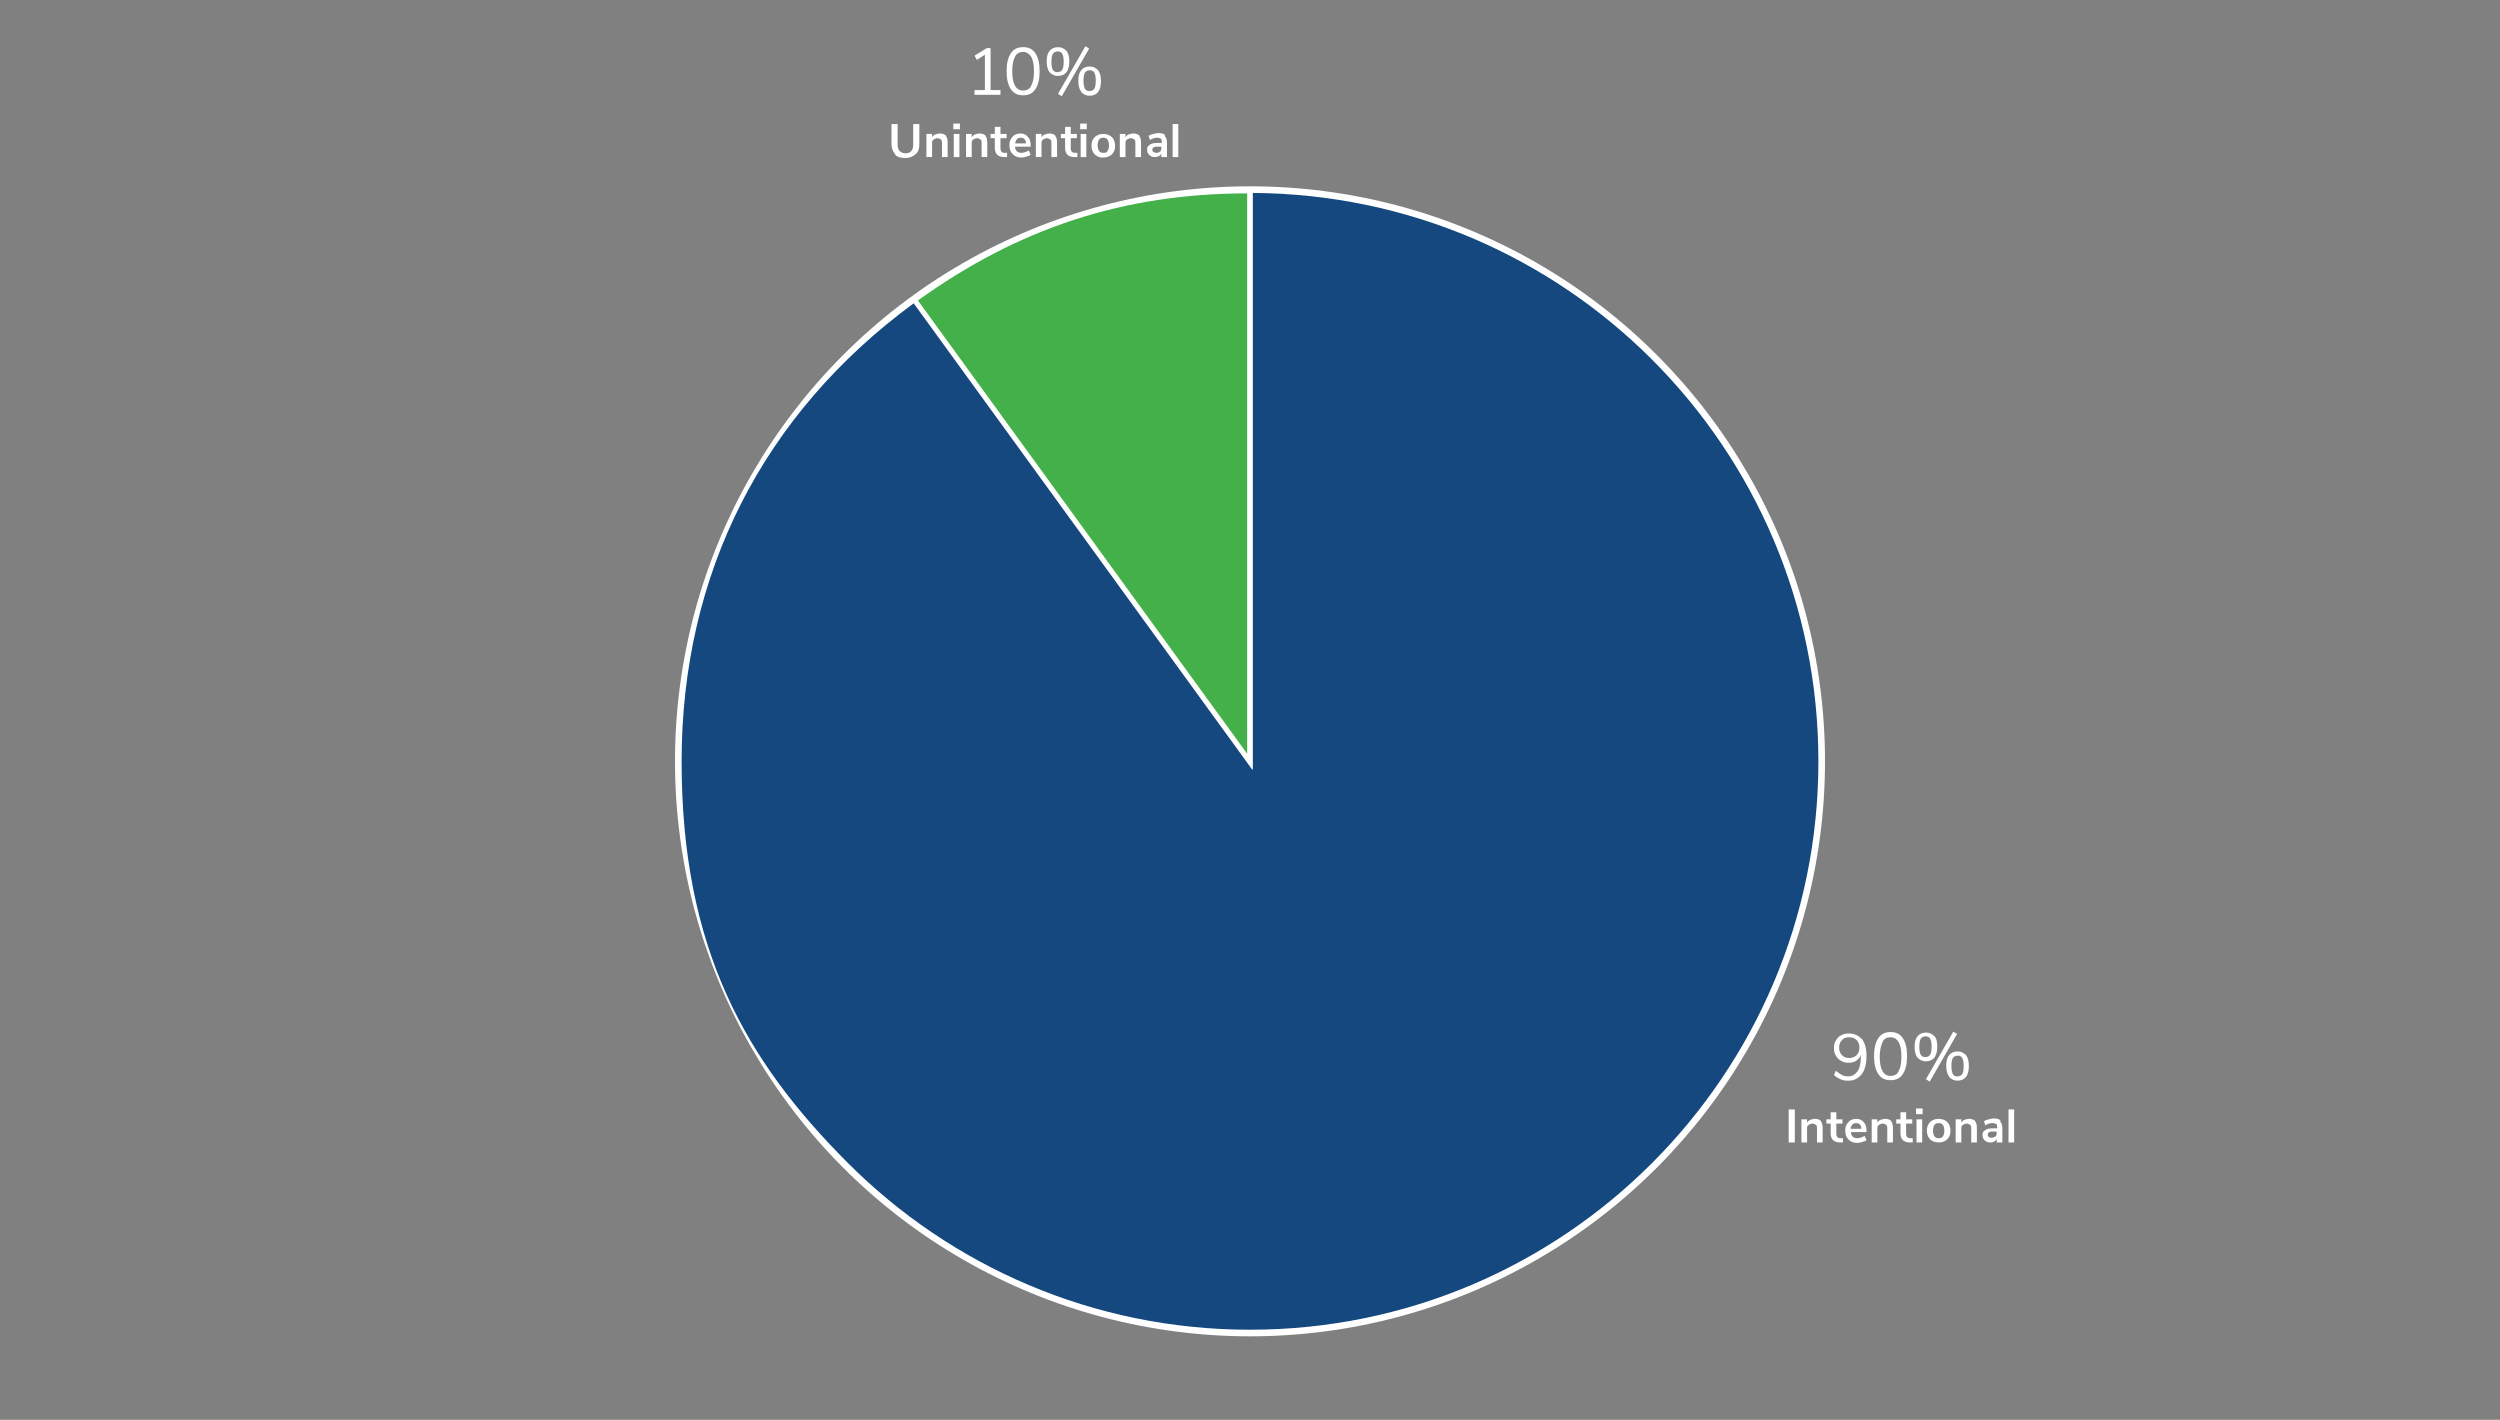 <?xml version="1.0" encoding="UTF-8"?>
<svg id="Layer_1" data-name="Layer 1" xmlns="http://www.w3.org/2000/svg" version="1.1" viewBox="0 0 530 301">
  <rect x="0" y="0" width="530" height="301" fill="#808080" stroke="none"/>
  <defs>
    <style>
      .cls-1 {
        fill: #14487f;
      }

      .cls-1, .cls-2, .cls-3 {
        stroke-width: 0px;
      }

      .cls-2 {
        fill: #43b049;
      }

      .cls-3 {
        fill: #fff;
      }
    </style>
  </defs>
  <g>
    <path class="cls-3" d="M394.7,220.2c.6.8,1,2,1,3.6s-.3,3-1,3.9-1.6,1.4-2.8,1.4-1.1-.1-1.7-.3c-.5-.2-1-.5-1.4-.9l.4-.9c.5.4.9.7,1.3.9s.9.3,1.3.3c.8,0,1.5-.4,2-1.1s.7-1.8.7-3.2v-.2c-.2.5-.6.9-1,1.2-.5.3-1,.4-1.6.4s-1.1-.1-1.6-.4c-.5-.3-.8-.6-1.1-1.1-.3-.5-.4-1-.4-1.6s.1-1.2.4-1.6c.3-.5.6-.9,1.1-1.1.5-.3,1-.4,1.6-.4,1.2,0,2.1.4,2.8,1.2h0ZM393.6,223.7c.4-.4.6-.9.6-1.6s-.2-1.2-.6-1.6c-.4-.4-.9-.6-1.6-.6s-1.1.2-1.5.6c-.4.4-.6.9-.6,1.6s.2,1.2.6,1.6c.4.4.9.6,1.5.6s1.2-.2,1.6-.6Z"/>
    <path class="cls-3" d="M398.2,227.7c-.6-.9-.9-2.1-.9-3.8s.3-2.9.9-3.8,1.4-1.3,2.6-1.3,2,.4,2.6,1.3c.6.9.9,2.1.9,3.8s-.3,2.9-.9,3.8c-.6.9-1.4,1.3-2.6,1.3s-2-.4-2.6-1.3ZM402.5,227.1c.4-.7.6-1.7.6-3.1s-.2-2.4-.6-3.1c-.4-.6-.9-1-1.7-1s-1.4.3-1.7,1-.6,1.7-.6,3.1.2,2.4.6,3.1,1,1,1.7,1,1.4-.3,1.7-1Z"/>
    <path class="cls-3" d="M406.5,224.2c-.4-.5-.6-1.3-.6-2.3s.2-1.7.6-2.2,1-.8,1.8-.8,1.3.3,1.8.8.6,1.3.6,2.2-.2,1.8-.6,2.3-1,.8-1.8.8-1.3-.3-1.8-.8ZM409.2,223.6c.2-.4.3-.9.3-1.7s-.1-1.3-.3-1.7c-.2-.4-.6-.5-1-.5s-.8.2-1,.5c-.2.4-.3.9-.3,1.7s.1,1.3.3,1.7c.2.4.6.5,1,.5s.8-.2,1-.5ZM409.1,229.3l-.8-.5,5.8-10.1.8.5-5.8,10.1ZM413.2,228.2c-.4-.5-.6-1.3-.6-2.3s.2-1.7.6-2.2,1-.8,1.8-.8,1.3.3,1.8.8c.4.5.6,1.3.6,2.3s-.2,1.8-.6,2.3-1,.8-1.8.8-1.3-.3-1.8-.8h0ZM416,227.7c.2-.4.3-.9.3-1.7s-.1-1.3-.3-1.7c-.2-.4-.6-.5-1-.5s-.8.2-1,.5c-.2.4-.3.9-.3,1.7s.1,1.3.3,1.7c.2.4.6.5,1,.5s.8-.2,1-.5Z"/>
  </g>
  <g>
    <path class="cls-3" d="M209.9,19.1h2.2v1h-5.5v-1h2.2v-7.5l-1.7,1.1-.5-.9,2.6-1.6h.8v8.9h-.1Z"/>
    <path class="cls-3" d="M214.3,18.9c-.6-.9-.9-2.1-.9-3.8s.3-2.9.9-3.8c.6-.9,1.4-1.3,2.6-1.3s2,.4,2.6,1.3c.6.9.9,2.1.9,3.8s-.3,2.9-.9,3.8c-.6.9-1.4,1.3-2.6,1.3s-2-.4-2.6-1.3ZM218.6,18.2c.4-.7.6-1.7.6-3.1s-.2-2.4-.6-3.1c-.4-.6-1-1-1.7-1s-1.4.3-1.7,1c-.4.7-.6,1.7-.6,3.1s.2,2.4.6,3.1c.4.7,1,1,1.7,1s1.4-.3,1.7-1Z"/>
    <path class="cls-3" d="M222.5,15.3c-.4-.5-.6-1.3-.6-2.3s.2-1.7.6-2.2c.4-.5,1-.8,1.8-.8s1.3.3,1.8.8c.4.5.6,1.3.6,2.2s-.2,1.8-.6,2.3-1,.8-1.8.8-1.3-.3-1.8-.8ZM225.2,14.8c.2-.4.3-.9.3-1.7s-.1-1.3-.3-1.7-.6-.5-1-.5-.8.2-1,.5c-.2.4-.3.9-.3,1.7s.1,1.3.3,1.7.6.5,1,.5.8-.2,1-.5ZM225.1,20.4l-.8-.5,5.8-10.1.8.5-5.8,10.1ZM229.2,19.4c-.4-.5-.6-1.3-.6-2.3s.2-1.7.6-2.2,1-.8,1.8-.8,1.3.3,1.8.8c.4.5.6,1.3.6,2.3s-.2,1.8-.6,2.3c-.4.5-1,.8-1.8.8s-1.3-.3-1.8-.8h0ZM232,18.8c.2-.3.3-.9.3-1.7s-.1-1.3-.3-1.7-.6-.5-1-.5-.8.2-1,.5c-.2.4-.3.9-.3,1.7s.1,1.3.3,1.7c.2.4.6.5,1,.5s.8-.2,1-.5Z"/>
  </g>
  <g>
    <path class="cls-3" d="M189.8,32.7c-.5-.5-.8-1.2-.8-2.2v-4.2h1.3v4.3c0,.6.1,1.1.4,1.4.3.3.7.5,1.3.5s1-.2,1.2-.5c.3-.3.4-.8.4-1.4v-4.3h1.3v4.2c0,1-.2,1.7-.8,2.2s-1.2.8-2.2.8-1.7-.2-2.2-.8h.1Z"/>
    <path class="cls-3" d="M200.5,28.8c.3.3.4.8.4,1.5v3h-1.2v-2.9c0-.4,0-.7-.2-.8s-.4-.3-.7-.3-.6.1-.9.3-.3.5-.3.9v2.8h-1.2v-4.9h1.2v.7c.2-.3.4-.5.7-.6s.6-.2,1-.2c.6,0,1,.2,1.3.5h-.1Z"/>
    <path class="cls-3" d="M202.1,26.2h1.4v1.2h-1.4v-1.2ZM202.2,33.3v-4.9h1.2v4.9h-1.2Z"/>
    <path class="cls-3" d="M208.9,28.8c.3.3.4.8.4,1.5v3h-1.2v-2.9c0-.4,0-.7-.2-.8s-.4-.3-.7-.3-.6.1-.9.3-.3.5-.3.9v2.8h-1.2v-4.9h1.2v.7c.2-.3.4-.5.7-.6s.6-.2,1-.2c.6,0,1,.2,1.3.5h-.1Z"/>
    <path class="cls-3" d="M213.5,32.4v.9h-.6c-.7,0-1.2-.2-1.5-.5s-.5-.8-.5-1.4v-2.1h-.9v-.9h.9v-1.5h1.2v1.5h1.3v.9h-1.3v2.1c0,.7.3,1,.9,1s.3,0,.5,0h0Z"/>
    <path class="cls-3" d="M218.5,31.1h-3.3c0,.5.2.8.4,1,.2.2.6.3,1,.3s1-.2,1.5-.5l.4.9c-.2.2-.5.3-.9.4s-.7.2-1,.2c-.8,0-1.4-.2-1.9-.7s-.7-1.1-.7-1.9.1-.9.3-1.3.5-.7.8-.9c.4-.2.8-.3,1.2-.3.7,0,1.2.2,1.6.7.4.4.6,1,.6,1.8v.4h0ZM215.6,29.5c-.2.2-.3.5-.4.9h2.3c0-.4-.1-.7-.3-.9-.2-.2-.4-.3-.8-.3s-.6.1-.8.3Z"/>
    <path class="cls-3" d="M223.7,28.8c.3.3.4.8.4,1.5v3h-1.2v-2.9c0-.4,0-.7-.2-.8s-.4-.3-.7-.3-.6.1-.9.3-.3.5-.3.9v2.8h-1.2v-4.9h1.2v.7c.2-.3.4-.5.7-.6s.6-.2,1-.2c.6,0,1,.2,1.3.5h-.1Z"/>
    <path class="cls-3" d="M228.4,32.4v.9h-.6c-.7,0-1.2-.2-1.5-.5s-.5-.8-.5-1.4v-2.1h-.9v-.9h.9v-1.5h1.2v1.5h1.3v.9h-1.3v2.1c0,.7.3,1,.9,1s.3,0,.5,0h0Z"/>
    <path class="cls-3" d="M229,26.2h1.4v1.2h-1.4v-1.2ZM229.1,33.3v-4.9h1.2v4.9h-1.2Z"/>
    <path class="cls-3" d="M232.6,33.1c-.4-.2-.7-.5-.9-.9-.2-.4-.3-.8-.3-1.3s.1-1,.3-1.3c.2-.4.5-.7.9-.9.4-.2.8-.3,1.3-.3s.9.1,1.3.3c.4.2.7.5.9.9s.3.8.3,1.3-.1,1-.3,1.3c-.2.4-.5.7-.9.9s-.8.3-1.3.3-.9,0-1.3-.3ZM234.8,32c.2-.3.3-.7.3-1.2s-.1-.9-.3-1.2c-.2-.3-.5-.4-.9-.4s-.7.1-.9.4-.3.7-.3,1.2.1.9.3,1.2c.2.3.5.4.9.4s.7,0,.9-.4Z"/>
    <path class="cls-3" d="M241.5,28.8c.3.3.4.8.4,1.5v3h-1.2v-2.9c0-.4,0-.7-.2-.8s-.4-.3-.7-.3-.6.1-.9.3-.3.5-.3.9v2.8h-1.2v-4.9h1.2v.7c.2-.3.4-.5.7-.6s.6-.2,1-.2c.6,0,1,.2,1.3.5h-.1Z"/>
    <path class="cls-3" d="M246.9,28.8c.3.3.5.8.5,1.5v3h-1.2v-.8c-.1.3-.3.5-.5.6s-.5.2-.8.2-.6,0-.9-.2-.5-.3-.6-.6c-.2-.2-.2-.5-.2-.8s0-.6.3-.8c.2-.2.5-.4.9-.5s1-.1,1.7-.1h.2v-.2c0-.3,0-.6-.2-.7s-.4-.2-.7-.2-.5,0-.8.1-.6.2-.8.4l-.3-.9c.3-.2.6-.3,1-.4s.8-.2,1.1-.2c.7,0,1.2.2,1.5.5h-.2ZM245.9,32.2c.2-.2.3-.5.3-.9v-.2h-1.2c-.2,0-.4.1-.5.2s-.2.2-.2.4,0,.4.2.5c.1,0,.3.2.6.2s.6,0,.8-.3h0Z"/>
    <path class="cls-3" d="M248.6,33.3v-7h1.2v7h-1.2Z"/>
  </g>
  <g>
    <path class="cls-3" d="M379.2,242.2v-7h1.3v7h-1.3Z"/>
    <path class="cls-3" d="M386,237.7c.3.3.4.8.4,1.5v3h-1.2v-2.9c0-.4,0-.7-.2-.8s-.4-.3-.7-.3-.6.1-.9.3-.3.5-.3.9v2.8h-1.2v-4.9h1.2v.7c.2-.3.4-.5.7-.6s.6-.2,1-.2c.6,0,1,.2,1.3.5h0Z"/>
    <path class="cls-3" d="M390.7,241.3v.9h-.6c-.7,0-1.2-.2-1.5-.5s-.5-.8-.5-1.4v-2.1h-.9v-.9h.9v-1.5h1.2v1.5h1.3v.9h-1.3v2.1c0,.7.3,1,.9,1s.3,0,.5,0Z"/>
    <path class="cls-3" d="M395.7,240h-3.3c0,.5.2.8.4,1,.2.2.6.3,1,.3s1-.2,1.5-.5l.4.9c-.2.2-.5.3-.9.4s-.7.2-1,.2c-.8,0-1.4-.2-1.9-.7s-.7-1.1-.7-1.9.1-.9.3-1.3c.2-.4.5-.7.8-.9.4-.2.8-.3,1.2-.3.7,0,1.2.2,1.6.7.4.4.6,1,.6,1.8v.4h0ZM392.7,238.4c-.2.2-.3.5-.4.9h2.3c0-.4-.1-.7-.3-.9-.2-.2-.4-.3-.8-.3s-.6.1-.8.3h0Z"/>
    <path class="cls-3" d="M400.9,237.7c.3.3.4.8.4,1.5v3h-1.2v-2.9c0-.4,0-.7-.2-.8s-.4-.3-.7-.3-.6.1-.9.3-.3.5-.3.9v2.8h-1.2v-4.9h1.2v.7c.2-.3.4-.5.7-.6s.6-.2,1-.2c.6,0,1,.2,1.3.5h0Z"/>
    <path class="cls-3" d="M405.5,241.3v.9h-.6c-.7,0-1.2-.2-1.5-.5s-.5-.8-.5-1.4v-2.1h-.9v-.9h.9v-1.5h1.2v1.5h1.3v.9h-1.3v2.1c0,.7.3,1,.9,1s.3,0,.5,0Z"/>
    <path class="cls-3" d="M406.2,235h1.4v1.2h-1.4v-1.2ZM406.3,242.2v-4.9h1.2v4.9h-1.2Z"/>
    <path class="cls-3" d="M409.7,241.9c-.4-.2-.7-.5-.9-.9-.2-.4-.3-.8-.3-1.3s.1-1,.3-1.3c.2-.4.5-.7.9-.9s.8-.3,1.3-.3.9.1,1.3.3.7.5.9.9c.2.4.3.8.3,1.3s-.1,1-.3,1.3c-.2.4-.5.7-.9.9s-.8.3-1.3.3-.9-.1-1.3-.3ZM411.9,240.9c.2-.3.3-.7.3-1.2s-.1-.9-.3-1.2c-.2-.3-.5-.4-.9-.4s-.7.1-.9.4-.3.7-.3,1.2.1.9.3,1.2c.2.3.5.4.9.4s.7-.1.9-.4Z"/>
    <path class="cls-3" d="M418.7,237.7c.3.3.4.8.4,1.5v3h-1.2v-2.9c0-.4,0-.7-.2-.8s-.4-.3-.7-.3-.6.1-.9.3-.3.5-.3.9v2.8h-1.2v-4.9h1.2v.7c.2-.3.4-.5.7-.6s.6-.2,1-.2c.6,0,1,.2,1.3.5h0Z"/>
    <path class="cls-3" d="M424,237.7c.3.3.5.8.5,1.5v3h-1.2v-.8c-.1.3-.3.5-.5.6s-.5.2-.8.2-.6,0-.9-.2-.5-.3-.6-.6c-.2-.2-.2-.5-.2-.8s0-.6.3-.8c.2-.2.5-.4.9-.5s1-.1,1.7-.1h.2v-.2c0-.3,0-.6-.2-.7s-.4-.2-.7-.2-.5,0-.8.1-.6.2-.8.4l-.3-.9c.3-.2.6-.3,1-.4.4-.1.8-.2,1.1-.2.7,0,1.2.2,1.5.5h-.2ZM423,241c.2-.2.3-.5.3-.9v-.2h-1.2c-.2,0-.4.1-.5.2s-.2.2-.2.4,0,.4.2.5c.1.1.3.2.6.2s.6-.1.8-.3h0Z"/>
    <path class="cls-3" d="M425.8,242.2v-7h1.2v7h-1.2Z"/>
  </g>
  <g>
    <circle class="cls-3" cx="265" cy="161.4" r="121.9"/>
    <g>
      <path class="cls-2" d="M264.4,41c-26.2,0-48.5,7.4-69.8,22.7l69.8,96.1V41Z"/>
      <path class="cls-1" d="M265.5,163.2l-71.8-98.9c-32,23.5-49.2,57.4-49.2,97.1s13.5,63.4,35.3,85.2,51.9,35.3,85.2,35.3,63.4-13.5,85.2-35.3c21.8-21.8,35.3-51.9,35.3-85.2s-13.5-63.4-35.3-85.2c-21.7-21.7-51.6-35.1-84.6-35.3v122.2h-.1Z"/>
    </g>
  </g>
</svg>